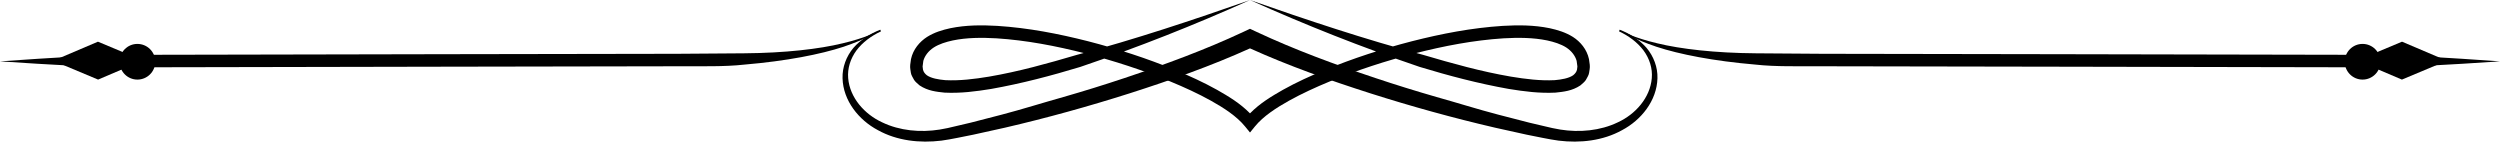 <?xml version="1.0" encoding="UTF-8"?><svg xmlns="http://www.w3.org/2000/svg" xmlns:xlink="http://www.w3.org/1999/xlink" height="34.4" preserveAspectRatio="xMidYMid meet" version="1.0" viewBox="200.0 483.0 600.0 34.4" width="600.0" zoomAndPan="magnify"><g id="change1_1"><path d="M 589.188 490.504 C 589.188 490.504 589.945 490.832 591.371 491.445 C 592.812 492.012 594.953 492.738 597.754 493.395 C 603.352 494.762 611.551 495.719 621.41 495.793 C 626.355 495.828 631.707 495.867 637.367 495.91 C 643.051 495.922 649.055 495.93 655.258 495.941 C 667.66 495.965 680.898 495.984 694.137 496.008 C 720.602 496.062 747.066 496.117 766.914 496.156 C 769.398 496.156 771.773 496.152 774.043 496.148 C 776.301 496.16 778.445 496.383 780.461 496.477 C 784.496 496.723 788.004 496.934 790.906 497.109 C 796.691 497.504 800 497.727 800 497.727 C 800 497.727 796.691 497.938 790.895 498.309 C 788.004 498.469 784.484 498.664 780.453 498.895 C 778.445 498.98 776.293 499.188 774.031 499.191 C 771.773 499.18 769.391 499.168 766.914 499.152 C 747.059 499.113 720.594 499.059 694.129 499.008 C 680.891 498.98 667.66 498.961 655.246 498.938 C 649.047 498.93 643.051 498.918 637.367 498.906 C 631.691 498.863 626.266 499.055 621.277 498.5 C 611.312 497.652 603.074 496.047 597.531 494.215 C 594.766 493.285 592.652 492.344 591.27 491.648 C 589.91 490.898 589.188 490.504 589.188 490.504" fill="inherit"/><path d="M 410.816 490.504 C 410.816 490.504 410.059 490.832 408.621 491.445 C 407.184 492.012 405.039 492.738 402.238 493.395 C 396.645 494.762 388.449 495.719 378.586 495.793 C 373.645 495.828 368.293 495.867 362.625 495.91 C 356.941 495.922 350.945 495.93 344.734 495.941 C 332.332 495.965 319.094 495.984 305.867 496.008 C 279.402 496.062 252.934 496.117 233.078 496.156 C 230.594 496.156 228.219 496.152 225.961 496.148 C 223.699 496.16 221.551 496.383 219.531 496.477 C 215.508 496.723 211.988 496.934 209.094 497.109 C 203.301 497.504 200 497.727 200 497.727 C 200 497.727 203.301 497.938 209.094 498.309 C 211.988 498.469 215.508 498.664 219.539 498.895 C 221.559 498.98 223.699 499.188 225.969 499.191 C 228.227 499.18 230.602 499.168 233.086 499.152 C 252.934 499.113 279.402 499.059 305.875 499.008 C 319.105 498.98 332.34 498.961 344.746 498.938 C 350.945 498.93 356.949 498.918 362.633 498.906 C 368.301 498.863 373.738 499.055 378.715 498.5 C 388.684 497.652 396.926 496.047 402.473 494.215 C 405.238 493.285 407.34 492.344 408.723 491.648 C 410.09 490.898 410.816 490.504 410.816 490.504" fill="inherit"/><path d="M 500 510.207 C 500.406 510.629 500.809 511.07 501.199 511.543 L 498.793 511.543 C 499.184 511.07 499.586 510.629 500 510.207 Z M 500 510.207 C 502.395 507.766 505.152 506.129 507.91 504.555 C 511.164 502.742 514.527 501.211 517.934 499.805 C 524.742 497 531.742 494.734 538.859 492.898 C 545.98 491.086 553.23 489.684 560.652 489.211 C 564.359 489 568.117 488.992 571.922 489.77 C 573.805 490.184 575.723 490.746 577.516 491.871 C 579.27 492.996 580.844 494.816 581.355 497.188 L 581.543 498.543 C 581.625 499.355 581.461 499.816 581.383 500.469 C 581.309 501.066 580.883 501.645 580.602 502.203 C 580.25 502.727 579.742 503.09 579.281 503.508 C 577.289 504.828 575.258 505.02 573.312 505.23 C 569.445 505.426 565.754 504.938 562.102 504.344 C 554.824 503.051 547.73 501.18 540.73 499.059 C 526.867 494.355 513.297 488.992 500 483.012 C 486.707 488.992 473.125 494.355 459.273 499.059 C 452.27 501.18 445.176 503.051 437.891 504.344 C 434.238 504.938 430.547 505.426 426.676 505.23 C 424.742 505.02 422.703 504.828 420.711 503.508 C 420.262 503.09 419.742 502.727 419.395 502.203 C 419.109 501.645 418.691 501.066 418.609 500.469 C 418.543 499.816 418.367 499.355 418.453 498.543 L 418.637 497.188 C 419.148 494.816 420.734 492.996 422.484 491.871 C 424.27 490.746 426.188 490.184 428.078 489.77 C 431.871 488.992 435.641 489 439.352 489.211 C 446.766 489.684 454.012 491.086 461.137 492.898 C 468.25 494.734 475.25 497 482.062 499.805 C 485.469 501.211 488.828 502.742 492.082 504.555 C 494.84 506.129 497.602 507.766 500 510.207 Z M 500 483.012 C 513.754 487.824 527.574 492.438 541.598 496.18 C 548.539 498.23 555.535 500.176 562.605 501.387 C 566.129 501.973 569.703 502.414 573.121 502.238 C 574.773 502.09 576.48 501.805 577.551 501.066 C 578.023 500.68 578.352 500.277 578.48 499.73 C 578.48 499.48 578.602 499.039 578.574 498.949 L 578.391 497.598 C 578.051 496.395 577.191 495.242 575.898 494.395 C 574.59 493.566 572.965 493.062 571.312 492.703 C 567.965 492.012 564.371 491.996 560.828 492.199 C 553.699 492.656 546.59 494.023 539.605 495.801 C 532.617 497.602 525.734 499.832 519.074 502.574 C 515.754 503.949 512.48 505.441 509.359 507.172 C 506.293 508.887 503.199 510.883 501.199 513.328 L 500 514.801 L 498.793 513.328 C 496.801 510.883 493.707 508.887 490.633 507.172 C 487.523 505.441 484.246 503.949 480.918 502.574 C 474.27 499.832 467.375 497.602 460.395 495.801 C 453.41 494.023 446.293 492.656 439.176 492.199 C 435.621 491.996 432.027 492.012 428.688 492.703 C 427.027 493.062 425.402 493.566 424.102 494.395 C 422.801 495.242 421.945 496.395 421.602 497.598 L 421.426 498.949 C 421.402 499.039 421.52 499.48 421.52 499.73 C 421.652 500.277 421.969 500.68 422.445 501.066 C 423.512 501.805 425.23 502.09 426.879 502.238 C 430.293 502.414 433.871 501.973 437.391 501.387 C 444.469 500.176 451.461 498.23 458.406 496.18 C 472.426 492.438 486.246 487.824 500 483.012" fill="inherit"/><path d="M 500 494.531 L 500.176 494.531 C 500.117 494.559 500.059 494.586 500 494.609 C 499.941 494.586 499.875 494.559 499.816 494.531 Z M 500 489.918 L 500.008 489.914 L 501.609 490.664 C 510.719 494.934 520.383 498.484 530.094 501.727 C 534.953 503.348 539.855 504.867 544.781 506.285 C 549.727 507.664 554.617 509.219 559.586 510.516 L 567.035 512.438 L 570.781 513.32 L 572.578 513.738 L 574.48 514.098 C 579.062 514.832 584.066 514.395 588.277 512.359 C 592.496 510.426 596.039 506.469 596.43 501.758 C 596.637 499.43 595.891 497.07 594.445 495.105 C 592.98 493.152 590.887 491.613 588.57 490.527 L 588.719 490.125 C 591.152 491.07 593.438 492.5 595.172 494.492 C 596.871 496.508 597.871 499.133 597.789 501.789 C 597.645 507.164 593.879 511.816 589.305 514.234 C 584.688 516.801 579.242 517.383 574.074 516.754 C 571.508 516.406 568.965 515.812 566.43 515.328 L 558.852 513.652 C 548.766 511.312 538.777 508.547 528.918 505.41 C 519.113 502.277 509.395 498.855 500 494.609 C 490.598 498.855 480.879 502.277 471.086 505.41 C 461.215 508.547 451.234 511.312 441.148 513.652 L 433.562 515.328 C 431.027 515.812 428.484 516.406 425.93 516.754 C 420.758 517.383 415.309 516.801 410.691 514.234 C 406.121 511.816 402.355 507.164 402.211 501.789 C 402.129 499.133 403.121 496.508 404.82 494.492 C 406.555 492.5 408.848 491.07 411.273 490.125 L 411.434 490.527 C 409.105 491.613 407.012 493.152 405.547 495.105 C 404.105 497.07 403.363 499.43 403.562 501.758 C 403.953 506.469 407.508 510.426 411.715 512.359 C 415.926 514.395 420.934 514.832 425.512 514.098 L 427.422 513.738 L 429.211 513.32 L 432.965 512.438 L 440.414 510.516 C 445.375 509.219 450.277 507.664 455.211 506.285 C 460.141 504.867 465.039 503.348 469.898 501.727 C 479.609 498.484 489.281 494.934 498.383 490.664 L 499.984 489.914 L 500 489.918" fill="inherit"/><path d="M 776.484 493.004 L 787.246 497.582 L 776.461 502.102 L 765.699 497.52 L 776.484 493.004" fill="inherit"/><path d="M 223.508 493.004 L 212.758 497.582 L 223.543 502.102 L 234.293 497.52 L 223.508 493.004" fill="inherit"/><path d="M 771.301 497.82 C 771.301 500.184 769.383 502.102 767.016 502.102 C 764.656 502.102 762.738 500.184 762.738 497.82 C 762.738 495.453 764.656 493.539 767.016 493.539 C 769.383 493.539 771.301 495.453 771.301 497.82" fill="inherit"/><path d="M 228.703 497.82 C 228.703 500.184 230.609 502.102 232.977 502.102 C 235.344 502.102 237.266 500.184 237.266 497.82 C 237.266 495.453 235.344 493.539 232.977 493.539 C 230.609 493.539 228.703 495.453 228.703 497.82" fill="inherit"/></g></svg>